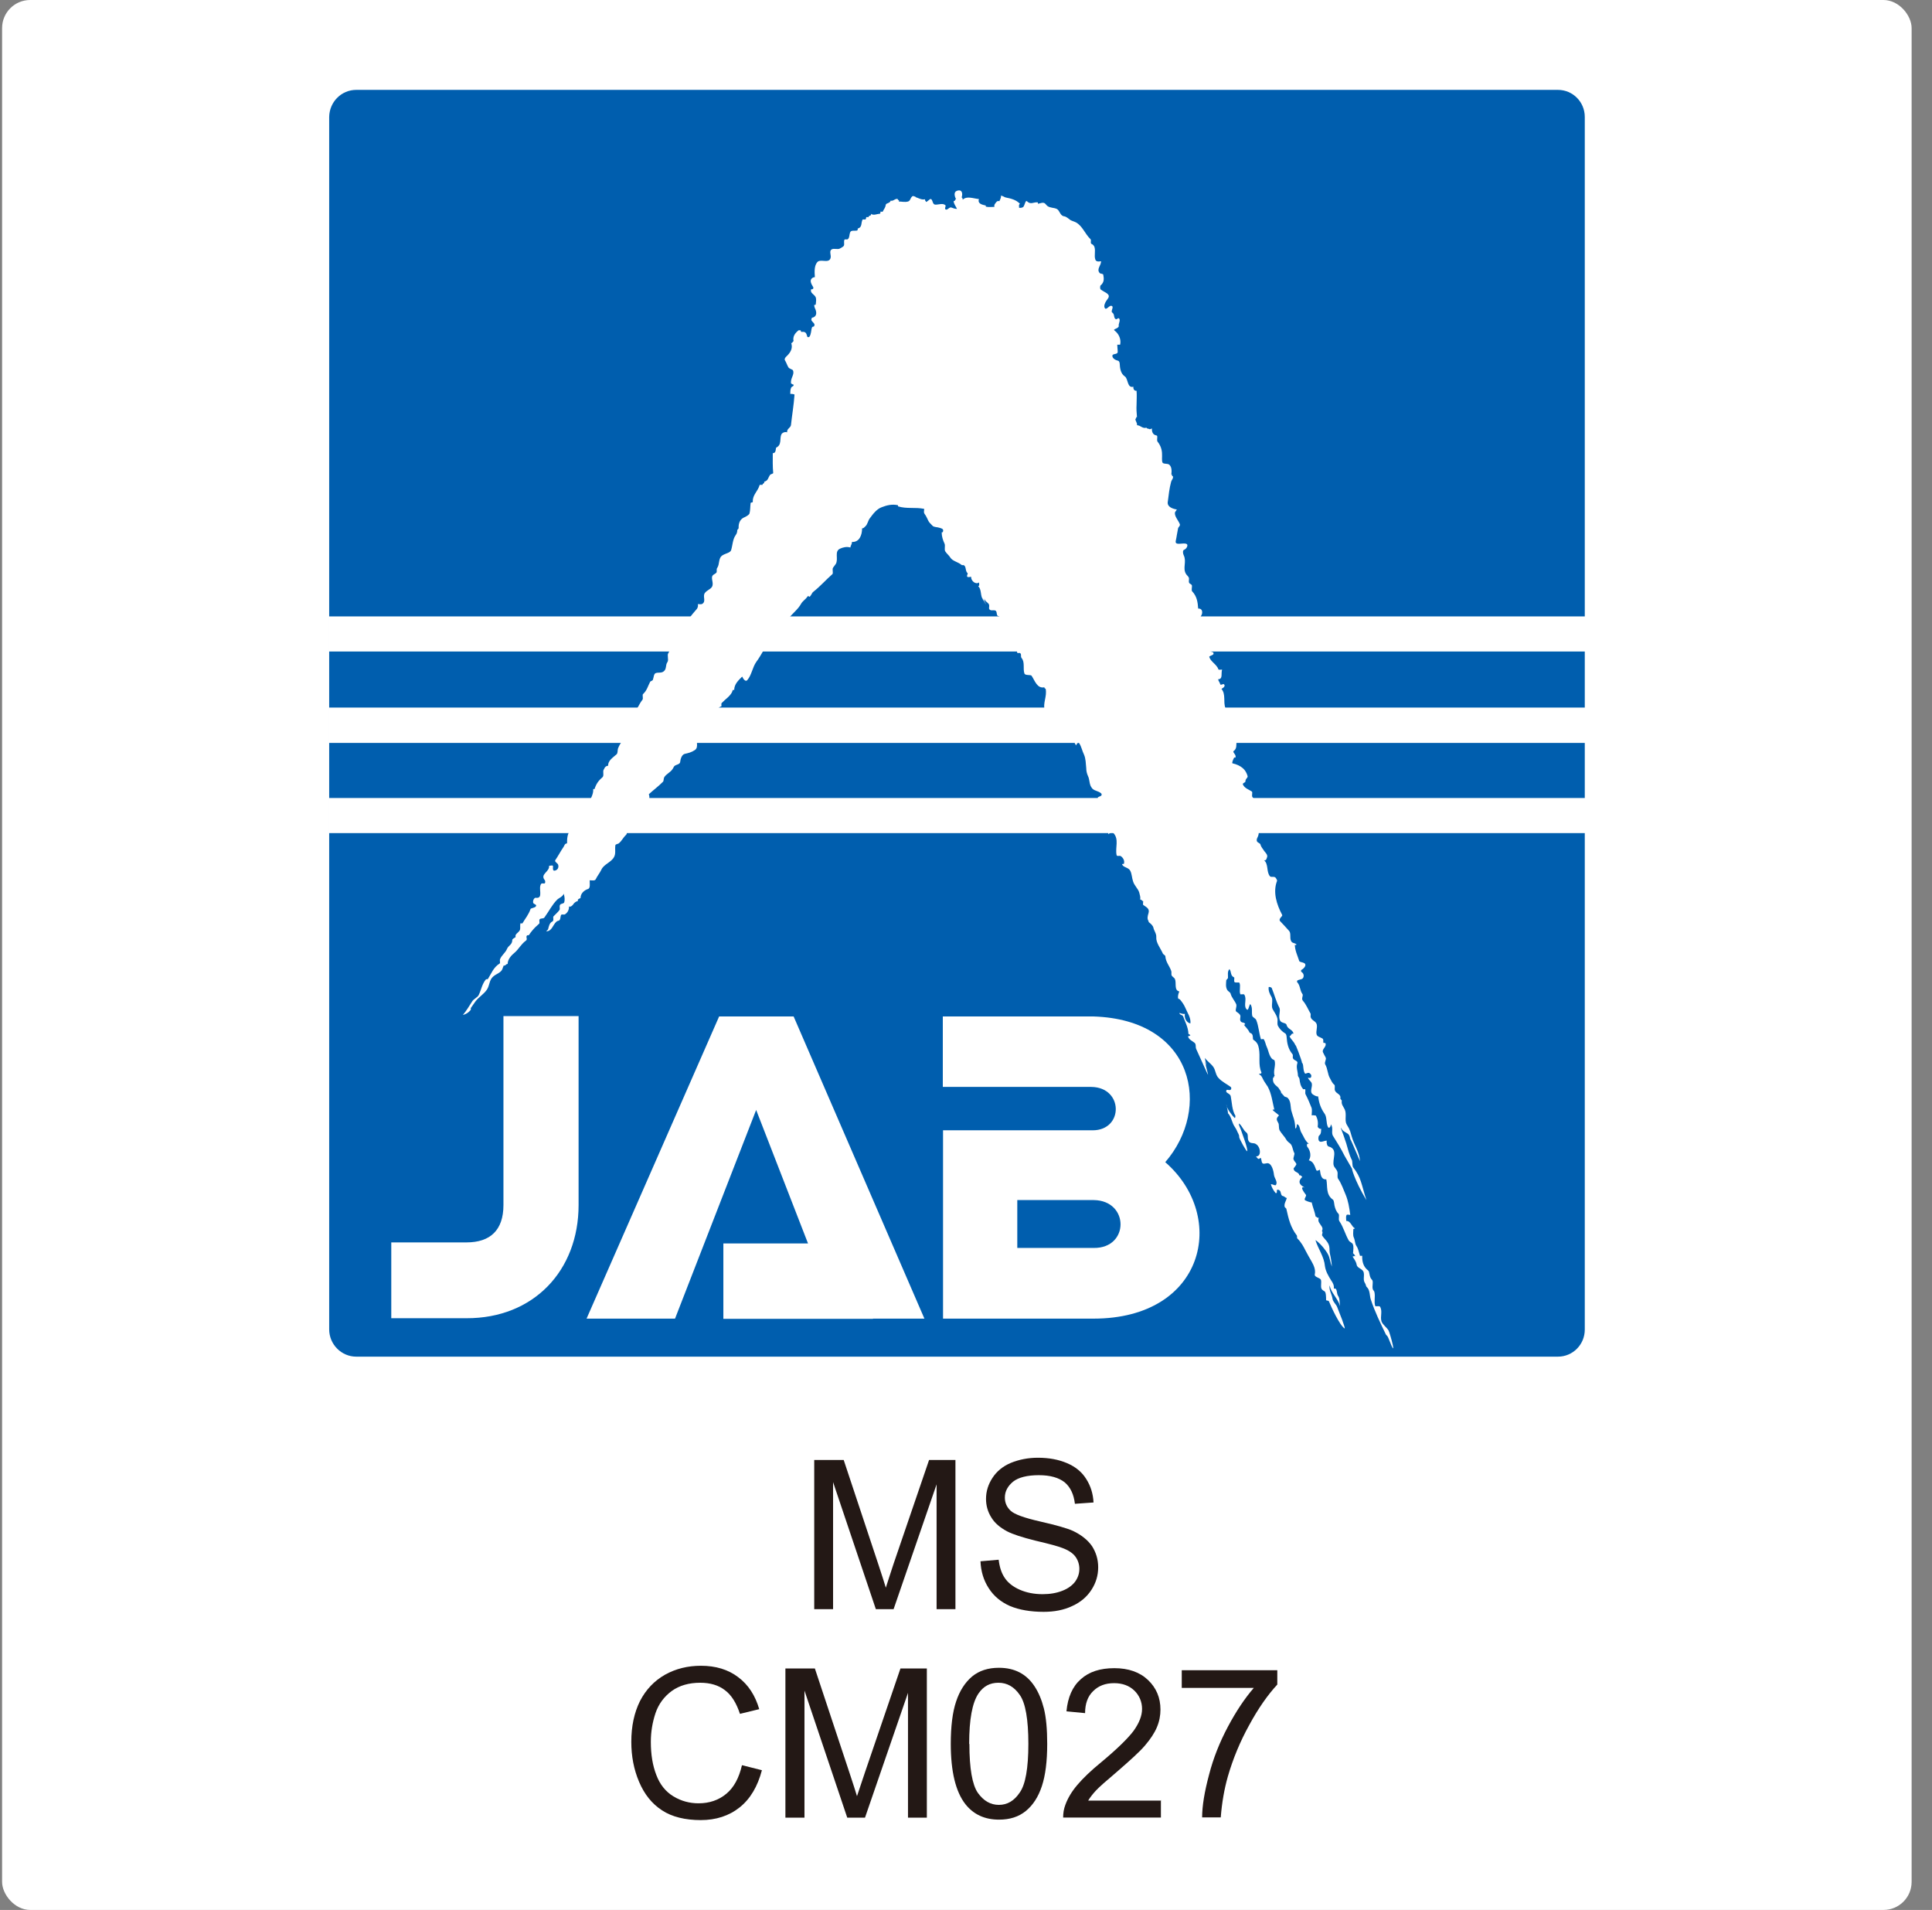 <svg width="86" height="85" viewBox="0 0 86 85" fill="none" xmlns="http://www.w3.org/2000/svg">
<rect x="0" y="0" width="86" height="85" fill="#808080" stroke="none"/>
<rect x="0.093" width="85" height="85" rx="1.25" fill="white"/>
<g clip-path="url(#clip0_6007_1745)">
<path d="M55.89 42.324C55.92 42.822 56.226 43.16 56.315 43.678C56.236 43.489 55.989 43.369 55.989 43.18C55.989 42.812 55.644 42.573 55.723 42.264C55.772 42.095 55.9 42.344 55.959 42.463" fill="white"/>
<path d="M15.857 4H69.35C70.011 4 70.544 4.537 70.544 5.204V59.172C70.544 59.839 70.011 60.376 69.35 60.376H15.857C15.196 60.376 14.653 59.829 14.653 59.162V5.204C14.663 4.537 15.196 4 15.857 4Z" fill="#005EAE"/>
<path d="M40.773 8.769C40.714 8.749 40.655 8.7 40.605 8.74C40.517 8.819 40.526 8.939 40.418 8.968C40.28 9.008 40.142 8.968 40.004 8.968C40.063 8.909 39.944 8.909 39.964 8.859C39.846 8.819 39.767 8.968 39.648 8.929C39.619 9.048 39.441 9.038 39.431 9.108C39.411 9.247 39.352 9.297 39.293 9.416C39.293 9.436 39.234 9.416 39.194 9.416C39.194 9.456 39.194 9.506 39.155 9.516C39.027 9.516 38.898 9.605 38.77 9.516C38.809 9.625 38.652 9.576 38.661 9.665C38.622 9.665 38.583 9.655 38.563 9.665C38.543 9.685 38.563 9.745 38.523 9.765C38.474 9.775 38.405 9.755 38.395 9.775C38.316 9.924 38.395 10.113 38.178 10.173C38.178 10.173 38.198 10.252 38.139 10.262C38.03 10.282 37.882 10.233 37.842 10.342C37.803 10.432 37.823 10.571 37.744 10.641C37.714 10.671 37.615 10.641 37.596 10.661C37.546 10.73 37.596 10.85 37.566 10.929C37.536 10.989 37.448 11.019 37.389 11.059C37.29 11.118 37.122 11.039 37.023 11.098C36.885 11.178 37.023 11.367 36.964 11.507C36.865 11.736 36.51 11.497 36.372 11.676C36.244 11.835 36.254 12.094 36.273 12.333C36.224 12.333 36.165 12.363 36.145 12.383C36.027 12.482 36.116 12.641 36.194 12.771C36.214 12.801 36.214 12.85 36.165 12.87C36.145 12.88 36.106 12.87 36.106 12.87C36.056 13.039 36.214 13.079 36.293 13.199C36.352 13.288 36.323 13.428 36.313 13.537C36.313 13.567 36.283 13.577 36.244 13.567C36.244 13.627 36.254 13.677 36.293 13.756C36.362 13.915 36.362 14.104 36.135 14.144C36.135 14.184 36.106 14.224 36.116 14.244C36.165 14.353 36.313 14.403 36.234 14.523C36.234 14.542 36.165 14.523 36.145 14.572C36.096 14.712 36.116 14.871 36.027 14.99C36.017 15.01 35.938 15.01 35.938 14.99C35.889 14.821 35.869 14.751 35.681 14.771C35.662 14.771 35.642 14.742 35.642 14.702C35.602 14.702 35.563 14.692 35.543 14.702C35.385 14.831 35.277 14.98 35.326 15.189C35.267 15.189 35.287 15.289 35.218 15.259C35.306 15.508 35.178 15.707 34.991 15.876C34.971 15.896 34.902 15.976 34.941 16.035C35.01 16.145 35.03 16.244 35.099 16.354C35.139 16.414 35.287 16.444 35.297 16.483C35.385 16.672 35.158 16.852 35.218 17.081C35.267 17.061 35.277 17.14 35.326 17.11C35.346 17.2 35.247 17.19 35.218 17.25C35.178 17.339 35.178 17.439 35.178 17.529C35.257 17.529 35.366 17.538 35.366 17.568C35.336 18.016 35.257 18.464 35.208 18.922C35.188 19.041 35.01 19.091 35.04 19.24C34.922 19.201 34.813 19.27 34.783 19.33C34.695 19.499 34.813 19.798 34.556 19.917C34.517 19.937 34.566 20.176 34.399 20.166C34.399 20.465 34.389 20.753 34.418 21.052C34.418 21.082 34.3 21.102 34.28 21.132C34.181 21.271 34.201 21.39 34.014 21.44C34.053 21.52 33.925 21.51 33.945 21.579C33.905 21.579 33.826 21.579 33.816 21.579C33.737 21.868 33.491 22.027 33.511 22.326C33.511 22.386 33.422 22.336 33.412 22.396C33.392 22.545 33.402 22.704 33.362 22.854C33.333 22.923 33.215 22.983 33.155 23.013C32.938 23.092 32.869 23.291 32.879 23.5C32.879 23.54 32.82 23.56 32.82 23.6V23.57C32.82 23.72 32.78 23.759 32.751 23.809C32.612 23.998 32.612 24.267 32.544 24.486C32.504 24.605 32.297 24.625 32.159 24.715C31.961 24.844 32.05 25.093 31.922 25.282C31.882 25.332 31.922 25.431 31.892 25.481C31.843 25.541 31.784 25.551 31.744 25.591C31.606 25.71 31.803 25.959 31.685 26.128C31.606 26.238 31.468 26.268 31.379 26.387C31.261 26.536 31.448 26.755 31.261 26.875C31.211 26.905 31.132 26.885 31.063 26.885C31.083 26.964 31.063 27.034 31.024 27.094C30.777 27.382 30.53 27.661 30.392 28C30.333 28.149 30.343 28.358 30.274 28.507C30.244 28.577 30.096 28.527 30.017 28.567C29.859 28.666 29.869 28.895 29.751 29.064C29.682 29.164 29.78 29.363 29.711 29.463C29.613 29.602 29.682 29.761 29.553 29.871C29.445 29.97 29.287 29.911 29.179 29.96C29.1 30 29.1 30.149 29.06 30.259C29.04 30.299 28.962 30.309 28.942 30.339C28.843 30.528 28.794 30.737 28.626 30.886C28.577 30.926 28.646 31.085 28.596 31.145C28.439 31.344 28.379 31.553 28.212 31.742C28.054 31.911 28.004 32.15 27.916 32.369C28.073 32.27 28.083 32.071 28.212 31.961C28.251 31.931 28.33 31.921 28.369 31.881C28.379 31.861 28.369 31.832 28.379 31.812C28.409 31.772 28.468 31.712 28.508 31.752C28.587 31.841 28.577 31.981 28.537 32.09C28.498 32.2 28.32 32.15 28.281 32.24C28.221 32.369 28.182 32.518 28.202 32.658C28.142 32.658 28.073 32.638 28.034 32.668C27.787 32.837 27.619 33.036 27.511 33.305C27.481 33.384 27.511 33.514 27.442 33.573C27.274 33.723 27.067 33.842 27.067 34.081C26.978 34.081 26.929 34.141 26.899 34.2C26.899 34.22 26.889 34.23 26.879 34.24C26.81 34.34 26.909 34.519 26.81 34.599C26.633 34.748 26.534 34.897 26.465 35.116C26.465 35.116 26.425 35.116 26.406 35.116C26.425 35.365 26.268 35.554 26.198 35.783C26.139 35.992 25.883 36.102 25.784 36.301C25.725 36.43 25.755 36.609 25.656 36.709C25.567 36.788 25.468 36.858 25.389 36.948C25.251 37.107 25.241 37.326 25.241 37.535C25.133 37.535 25.123 37.644 25.084 37.694C24.955 37.883 24.847 38.092 24.718 38.281C24.669 38.351 24.837 38.421 24.847 38.49C24.876 38.59 24.837 38.69 24.748 38.729C24.709 38.749 24.63 38.769 24.62 38.7C24.6 38.64 24.63 38.56 24.61 38.53C24.58 38.5 24.501 38.53 24.442 38.53C24.472 38.809 24.018 38.898 24.255 39.177C24.274 39.207 24.274 39.287 24.255 39.307C24.215 39.337 24.126 39.297 24.097 39.327C23.929 39.516 24.225 40.013 23.84 39.954C23.791 39.954 23.712 40.053 23.732 40.173C23.751 40.252 23.919 40.242 23.85 40.342C23.791 40.411 23.623 40.411 23.613 40.461C23.534 40.7 23.386 40.869 23.258 41.088C23.248 41.108 23.179 41.088 23.169 41.088C23.14 41.178 23.169 41.277 23.149 41.367C23.12 41.477 23.001 41.516 22.952 41.616C22.942 41.646 22.952 41.696 22.952 41.705C22.883 41.745 22.804 41.795 22.804 41.825C22.804 42.054 22.636 42.064 22.567 42.233C22.498 42.402 22.33 42.512 22.261 42.681C22.232 42.751 22.281 42.86 22.242 42.88C21.965 43.049 21.877 43.318 21.719 43.567C21.719 43.587 21.649 43.567 21.63 43.587C21.462 43.786 21.422 44.044 21.314 44.273C21.265 44.393 21.077 44.453 21.008 44.582C20.87 44.791 20.761 44.99 20.604 45.169C20.742 45.139 20.86 45.06 20.949 44.95C20.969 44.93 20.949 44.881 20.959 44.861C21.038 44.741 21.107 44.652 21.176 44.552C21.324 44.363 21.541 44.243 21.679 44.035C21.797 43.845 21.778 43.626 21.936 43.477C22.074 43.338 22.311 43.298 22.37 43.109C22.38 43.059 22.409 43.019 22.419 42.969C22.498 42.999 22.528 42.89 22.597 42.9C22.597 42.691 22.765 42.512 22.913 42.392C23.08 42.253 23.189 42.024 23.406 41.865C23.495 41.805 23.406 41.715 23.445 41.656C23.465 41.596 23.524 41.636 23.544 41.616C23.584 41.546 23.643 41.477 23.682 41.427C23.771 41.317 23.88 41.208 23.998 41.108C24.038 41.078 23.988 40.969 24.018 40.919C24.067 40.849 24.195 40.899 24.235 40.83C24.432 40.561 24.57 40.272 24.797 40.043C24.886 39.954 25.044 39.914 25.093 39.774C25.133 39.904 25.152 40.043 25.113 40.163C25.093 40.212 25.005 40.212 24.955 40.242C24.866 40.312 24.955 40.441 24.896 40.511C24.827 40.601 24.728 40.69 24.639 40.78C24.6 40.83 24.669 40.969 24.59 41.009C24.462 41.068 24.432 41.218 24.403 41.337C24.403 41.377 24.343 41.407 24.314 41.447C24.57 41.447 24.6 41.168 24.768 41.019C24.817 40.969 24.876 40.989 24.906 40.949C24.965 40.879 24.935 40.77 24.985 40.71C25.024 40.68 25.103 40.72 25.152 40.69C25.271 40.611 25.33 40.491 25.33 40.342C25.409 40.372 25.468 40.302 25.498 40.272C25.547 40.193 25.626 40.113 25.725 40.103C25.685 39.993 25.843 39.993 25.843 39.954C25.843 39.774 25.991 39.625 26.169 39.565C26.287 39.536 26.248 39.317 26.248 39.177C26.346 39.177 26.475 39.207 26.514 39.137C26.583 38.988 26.702 38.849 26.771 38.7C26.879 38.461 27.205 38.381 27.333 38.142C27.422 37.983 27.363 37.804 27.392 37.624C27.392 37.565 27.501 37.565 27.541 37.535C27.679 37.425 27.728 37.286 27.866 37.157C27.935 37.087 27.896 36.997 27.866 36.908C27.965 36.928 28.054 36.858 28.152 36.868C28.142 36.699 28.231 36.579 28.35 36.47C28.389 36.43 28.35 36.34 28.35 36.271C28.389 36.271 28.439 36.281 28.448 36.231C28.468 36.171 28.429 36.102 28.468 36.062C28.646 35.793 29.001 35.723 28.883 35.345C29.09 35.156 29.307 34.997 29.504 34.798C29.553 34.758 29.534 34.658 29.563 34.599C29.652 34.439 29.85 34.38 29.948 34.211C29.948 34.211 29.978 34.161 29.988 34.141C30.027 34.021 30.254 34.041 30.274 33.922C30.294 33.753 30.353 33.593 30.471 33.553C30.639 33.514 30.777 33.484 30.925 33.384C31.132 33.255 30.945 32.946 31.053 32.767C31.152 32.608 31.29 32.449 31.428 32.299C31.478 32.25 31.497 32.13 31.557 32.031C31.576 32.001 31.626 32.001 31.655 31.981C31.863 31.832 31.863 31.513 32.109 31.433C32.129 31.433 32.09 31.314 32.129 31.284C32.287 31.115 32.494 30.995 32.593 30.787C32.593 30.767 32.612 30.677 32.682 30.707C32.682 30.448 32.869 30.279 33.037 30.11C33.086 30.219 33.185 30.358 33.264 30.269C33.461 30.04 33.491 29.701 33.668 29.453C33.905 29.134 34.043 28.796 34.29 28.487C34.31 28.467 34.389 28.447 34.448 28.427C34.497 28.408 34.477 28.338 34.527 28.298C34.596 28.238 34.507 28.009 34.705 27.94C34.764 27.92 34.823 27.89 34.862 27.85C34.951 27.741 35.02 27.631 35.089 27.542C35.267 27.303 35.523 27.124 35.662 26.865C35.731 26.745 35.859 26.676 35.938 26.556C35.987 26.487 36.017 26.576 36.047 26.556C36.116 26.487 36.145 26.377 36.204 26.337C36.52 26.088 36.757 25.81 37.053 25.551C37.102 25.501 37.033 25.342 37.083 25.262C37.122 25.212 37.162 25.153 37.201 25.103C37.339 24.874 37.122 24.536 37.398 24.416C37.527 24.357 37.694 24.317 37.852 24.366C37.862 24.277 37.931 24.207 37.921 24.118C38.257 24.138 38.375 23.809 38.375 23.511C38.444 23.52 38.474 23.461 38.513 23.431C38.622 23.341 38.632 23.172 38.721 23.063C38.869 22.863 39.027 22.654 39.244 22.575C39.471 22.485 39.707 22.426 39.974 22.485V22.535C40.359 22.654 40.744 22.565 41.128 22.645C41.168 22.645 41.089 22.784 41.158 22.873C41.237 22.973 41.267 23.073 41.326 23.182C41.355 23.252 41.444 23.321 41.503 23.391C41.572 23.471 41.721 23.451 41.829 23.491C41.888 23.511 42.017 23.53 41.977 23.65C41.977 23.68 41.947 23.7 41.918 23.69C41.918 23.869 41.967 24.028 42.046 24.197C42.086 24.297 42.026 24.446 42.076 24.536C42.135 24.635 42.243 24.715 42.303 24.814C42.401 24.974 42.638 25.003 42.806 25.143C42.826 25.163 42.875 25.143 42.905 25.153C43.023 25.232 42.954 25.402 43.072 25.511C43.092 25.541 43.013 25.631 43.062 25.67C43.102 25.7 43.171 25.67 43.23 25.67C43.211 25.83 43.418 26.039 43.586 25.919C43.566 25.979 43.625 26.049 43.546 26.088C43.684 26.228 43.645 26.447 43.714 26.606C43.753 26.696 43.901 26.755 43.862 26.905C43.862 26.785 43.812 26.706 43.714 26.656C43.783 26.715 43.842 26.775 43.822 26.865V26.616C43.822 26.745 43.931 26.785 44 26.865C44.069 26.944 44 27.054 44.039 27.114C44.108 27.213 44.266 27.114 44.335 27.193C44.385 27.253 44.355 27.402 44.424 27.412C44.533 27.442 44.533 27.542 44.562 27.611C44.651 27.83 44.73 27.989 44.71 28.179C44.77 28.179 44.839 28.159 44.878 28.179C44.947 28.228 44.987 28.308 45.026 28.388C45.075 28.467 45.194 28.427 45.224 28.497C45.302 28.666 45.243 28.846 45.273 29.025C45.283 29.094 45.362 29.045 45.401 29.064C45.49 29.104 45.411 29.214 45.48 29.293C45.628 29.473 45.529 29.761 45.599 29.97C45.638 30.08 45.885 30.01 45.924 30.08C46.062 30.289 46.171 30.657 46.487 30.587C46.487 30.647 46.536 30.637 46.546 30.657C46.615 30.995 46.408 31.304 46.506 31.613C46.536 31.732 46.694 31.772 46.773 31.871C46.773 31.832 46.783 31.792 46.743 31.762C46.852 31.792 46.99 31.642 47.049 31.772C47.079 31.861 47.128 31.971 47.089 32.08C47.089 32.11 47.059 32.12 47.019 32.12C47.039 32.24 46.95 32.379 47.059 32.459C47.098 32.498 47.217 32.449 47.246 32.479C47.365 32.618 47.503 32.598 47.592 32.697C47.71 32.837 47.809 33.006 47.898 33.175C47.937 33.076 48.006 33.016 48.046 33.086C48.144 33.245 48.174 33.424 48.253 33.583C48.332 33.763 48.332 33.981 48.352 34.181C48.352 34.31 48.381 34.429 48.431 34.539C48.51 34.698 48.48 34.897 48.588 35.047C48.677 35.206 48.894 35.186 49.023 35.315C49.042 35.335 49.042 35.385 49.023 35.405C48.973 35.455 48.855 35.455 48.865 35.514C48.904 35.723 48.815 35.922 48.884 36.121C48.944 36.082 48.973 36.171 49.023 36.161C49.052 36.36 49.013 36.599 49.082 36.758C49.141 36.878 49.348 36.958 49.338 37.127C49.417 37.057 49.516 37.007 49.565 37.077C49.822 37.356 49.634 37.714 49.703 38.053C49.723 38.132 49.832 38.062 49.891 38.102C50.009 38.182 50.069 38.321 50.029 38.441C50.029 38.461 49.911 38.431 49.96 38.49C50.039 38.62 50.236 38.6 50.315 38.759C50.384 38.898 50.384 39.068 50.434 39.217C50.493 39.416 50.651 39.536 50.71 39.715C50.74 39.834 50.779 39.944 50.749 40.033C50.819 40.023 50.828 40.103 50.888 40.103C50.888 40.163 50.868 40.252 50.888 40.272C51.036 40.382 51.184 40.431 51.124 40.64C51.085 40.76 51.055 40.889 51.124 40.989C51.144 41.029 51.124 41.029 51.124 41.029C51.213 41.098 51.322 41.188 51.342 41.287C51.371 41.427 51.48 41.546 51.47 41.705C51.45 41.954 51.657 42.193 51.766 42.442C51.776 42.472 51.874 42.512 51.874 42.561C51.894 42.82 52.052 42.98 52.131 43.198C52.16 43.258 52.131 43.348 52.151 43.407C52.18 43.467 52.279 43.517 52.299 43.567C52.378 43.736 52.249 44.074 52.496 44.124C52.457 44.214 52.427 44.313 52.437 44.413C52.437 44.453 52.506 44.462 52.526 44.482C52.624 44.602 52.703 44.711 52.763 44.851C52.851 45.07 53.019 45.289 52.989 45.547C52.802 45.508 52.713 45.299 52.743 45.12C52.654 45.139 52.585 45.099 52.496 45.08C52.516 45.179 52.634 45.159 52.664 45.229C52.753 45.478 52.891 45.717 52.901 46.005C52.901 46.025 52.97 46.035 52.989 46.075C52.96 46.095 52.93 46.115 52.881 46.115C52.92 46.274 53.059 46.314 53.167 46.403C53.256 46.473 53.206 46.583 53.246 46.682C53.966 48.255 53.789 47.966 53.631 47.22C53.789 47.717 53.631 47.13 53.631 47.08C53.739 47.23 53.897 47.329 54.006 47.478C54.114 47.628 54.105 47.827 54.233 47.966C54.391 48.145 54.598 48.235 54.785 48.374C54.815 48.394 54.815 48.474 54.785 48.494C54.736 48.543 54.618 48.474 54.598 48.514C54.519 48.653 54.756 48.643 54.785 48.792C54.844 49.091 54.835 49.389 54.993 49.658C54.993 49.658 54.993 49.778 54.953 49.748C54.864 49.668 54.588 49.32 54.588 49.151C54.598 49.19 54.677 49.529 54.657 49.539C54.785 49.668 54.825 49.867 54.894 50.026C54.933 50.116 55.022 50.226 55.062 50.325C55.091 50.415 55.17 50.494 55.16 50.604C55.16 50.673 55.496 51.281 55.516 51.231C55.555 51.111 55.279 50.415 55.239 50.285C55.21 50.186 55.141 50.106 55.15 49.997C55.298 50.106 55.328 50.285 55.486 50.405C55.594 50.494 55.496 50.693 55.604 50.813C55.683 50.902 55.822 50.853 55.9 50.912C56.068 51.002 56.127 51.281 56.048 51.4C55.95 51.529 55.851 51.39 55.96 51.529C56.088 51.689 56.108 51.36 56.157 51.669C56.187 51.848 56.285 51.778 56.404 51.768C56.601 51.748 56.69 52.097 56.709 52.286C56.729 52.445 56.887 52.594 56.798 52.734C56.759 52.784 56.66 52.694 56.571 52.704C56.611 52.853 56.69 52.983 56.779 53.092C56.798 53.112 56.838 53.092 56.838 53.062C56.838 53.032 56.838 52.983 56.838 52.963C56.858 52.943 56.907 52.943 56.937 52.963C57.045 53.013 56.986 53.212 57.114 53.231C57.183 53.242 57.223 53.321 57.282 53.311C57.252 53.441 57.154 53.56 57.183 53.699C57.183 53.739 57.262 53.769 57.262 53.809C57.361 54.257 57.45 54.625 57.726 54.983C57.746 55.013 57.726 55.093 57.746 55.113C57.923 55.282 58.032 55.491 58.121 55.67C58.2 55.829 58.288 55.969 58.377 56.128C58.466 56.287 58.575 56.496 58.525 56.715C58.496 56.845 58.762 56.855 58.801 56.964C58.831 57.084 58.782 57.233 58.821 57.342C58.831 57.382 58.89 57.432 58.95 57.462C59.029 57.492 59.029 57.73 59.029 57.85C59.029 57.9 59.137 57.86 59.157 57.92C59.255 58.158 59.63 58.985 59.857 59.124C59.857 59.124 59.917 59.144 59.522 58.168C59.472 58.039 59.334 57.94 59.315 57.8C59.285 57.591 59.147 57.412 59.186 57.203C59.255 57.551 59.561 57.79 59.65 58.129C59.62 57.94 59.65 57.79 59.551 57.651C59.492 57.551 59.532 57.292 59.374 57.352C59.394 57.213 59.334 57.093 59.255 56.984C59.137 56.795 59.009 56.576 58.979 56.357C58.94 55.919 58.683 55.6 58.555 55.192C58.663 55.242 58.861 55.461 58.93 55.551C59.226 55.929 59.147 55.959 59.285 56.367C59.285 56.257 59.236 55.929 59.206 55.829C59.167 55.7 59.196 55.59 59.167 55.461C59.117 55.252 58.969 55.163 58.851 54.983C58.831 54.953 58.91 54.814 58.841 54.794C58.93 54.635 58.792 54.545 58.723 54.416C58.683 54.356 58.673 54.297 58.703 54.187C58.634 54.227 58.614 54.137 58.565 54.147C58.525 53.928 58.436 53.729 58.387 53.51C58.328 53.52 58.091 53.431 58.081 53.401C58.052 53.321 58.17 53.231 58.13 53.172C57.706 52.624 58.239 52.933 58.081 52.853C57.904 52.764 57.716 52.614 57.973 52.376C57.953 52.386 57.923 52.286 57.834 52.306C57.834 52.157 57.588 52.176 57.588 52.017C57.538 52.027 57.726 51.848 57.706 51.798C57.647 51.679 57.617 51.699 57.578 51.589C57.558 51.539 57.637 51.37 57.617 51.321C57.538 51.181 57.538 50.982 57.43 50.892C57.381 50.853 57.282 50.783 57.242 50.693C57.203 50.614 57.035 50.435 56.966 50.315C56.907 50.206 56.946 50.076 56.907 49.987C56.848 49.867 56.769 49.798 56.927 49.648C56.956 49.628 56.68 49.449 56.66 49.409C56.621 49.33 56.739 49.429 56.719 49.36C56.641 49.041 56.601 48.673 56.433 48.364C56.404 48.315 56.275 48.135 56.236 48.056C56.177 47.946 56.167 47.877 56.058 47.817C55.979 47.767 56.187 47.817 56.147 47.717C55.999 47.379 56.108 47.031 56.038 46.662C56.009 46.493 55.95 46.374 55.792 46.274C55.752 46.244 55.792 46.105 55.733 46.025C55.703 45.975 55.624 45.975 55.614 45.936C55.555 45.796 55.437 45.707 55.358 45.587C55.387 45.627 55.447 45.587 55.417 45.557C55.377 45.498 55.298 45.518 55.249 45.478C55.15 45.388 55.249 45.259 55.2 45.169C55.16 45.099 55.091 45.07 55.032 45.02C54.963 44.97 55.062 44.821 55.032 44.701C54.963 44.532 54.825 44.403 54.776 44.214C54.756 44.154 54.657 44.114 54.627 44.054C54.548 43.915 54.578 43.756 54.588 43.597C54.637 43.636 54.608 43.517 54.657 43.557C54.677 43.407 54.618 43.248 54.726 43.129C54.825 43.248 54.756 43.417 54.933 43.497C54.963 43.517 54.914 43.666 54.953 43.706C54.993 43.746 55.15 43.706 55.17 43.736C55.239 43.875 55.15 44.094 55.21 44.243C55.21 44.273 55.367 44.224 55.387 44.264C55.516 44.462 55.348 44.741 55.476 44.901C55.575 45.03 55.575 44.791 55.654 44.681C55.772 44.841 55.703 45.03 55.742 45.209C55.762 45.279 55.891 45.319 55.92 45.398C56.029 45.667 56.038 45.965 56.127 46.244C56.127 46.264 56.226 46.234 56.246 46.244C56.325 46.344 56.335 46.483 56.384 46.583C56.473 46.772 56.483 46.971 56.621 47.12C56.641 47.15 56.729 47.16 56.739 47.21C56.798 47.439 56.66 47.658 56.739 47.886C56.68 47.877 56.739 47.976 56.67 47.956C56.65 48.056 56.67 48.165 56.719 48.225C56.779 48.315 56.887 48.364 56.937 48.454C56.966 48.514 57.045 48.573 57.025 48.663C57.104 48.623 57.065 48.752 57.134 48.733C57.154 48.832 57.252 48.802 57.321 48.862C57.469 49.011 57.44 49.25 57.479 49.419C57.558 49.728 57.647 49.827 57.657 50.226C57.755 50.186 57.696 50.007 57.755 50.036C57.864 50.086 57.854 50.275 57.923 50.395C58.032 50.574 58.091 50.773 58.259 50.902C58.229 50.902 58.2 50.902 58.19 50.902C58.17 50.942 58.17 51.002 58.19 51.032C58.338 51.211 58.377 51.47 58.259 51.639C58.456 51.679 58.515 51.878 58.584 52.057C58.614 52.147 58.693 52.077 58.752 52.057C58.782 52.236 58.792 52.505 59.038 52.485C59.107 52.794 58.999 53.152 59.334 53.391C59.384 53.431 59.384 53.56 59.403 53.65C59.433 53.779 59.472 53.908 59.581 54.018C59.64 54.087 59.561 54.257 59.62 54.346C59.808 54.625 59.877 54.924 60.035 55.202C60.074 55.272 60.183 55.302 60.213 55.362C60.272 55.481 60.232 55.64 60.232 55.78V55.74C60.173 55.77 60.43 55.929 60.38 55.979C60.459 55.979 60.232 55.809 60.301 55.879C60.301 55.889 60.301 55.919 60.301 55.939C60.301 55.839 60.213 55.969 60.193 55.899C60.193 55.849 60.193 55.8 60.193 55.76C60.193 55.809 60.183 55.859 60.193 55.899C60.272 56.028 60.361 56.128 60.39 56.287C60.42 56.456 60.676 56.456 60.706 56.646C60.736 56.795 60.666 56.964 60.755 57.093C60.805 57.163 60.795 57.243 60.844 57.283C60.992 57.412 60.962 57.681 61.022 57.84C61.199 58.377 61.446 58.885 61.693 59.393C61.712 59.432 61.762 59.432 61.811 59.572C62.245 60.687 61.87 59.313 61.811 59.214C61.722 59.064 61.555 58.965 61.495 58.806C61.426 58.596 61.555 58.348 61.426 58.148C61.397 58.109 61.239 58.148 61.219 58.129C61.15 57.94 61.229 57.711 61.18 57.502C61.18 57.472 61.12 57.412 61.111 57.382C61.061 57.253 61.15 57.024 61.071 56.954C60.933 56.825 60.982 56.596 60.894 56.536C60.686 56.377 60.627 56.138 60.637 55.889C60.607 55.889 60.548 55.889 60.538 55.889C60.489 55.74 60.469 55.581 60.38 55.451C60.311 55.352 60.321 55.202 60.262 55.073C60.213 54.963 60.242 54.824 60.242 54.695C60.272 54.695 60.291 54.685 60.311 54.665C60.153 54.585 60.134 54.336 59.926 54.336C59.926 54.247 59.897 54.137 59.946 54.068C59.956 54.038 60.055 54.068 60.104 54.068C60.065 53.759 60.015 53.441 59.897 53.162C59.798 52.933 59.719 52.684 59.561 52.455C59.512 52.376 59.561 52.246 59.532 52.147C59.502 52.047 59.394 51.947 59.374 51.888C59.275 51.609 59.601 51.141 59.137 51.022C59.078 51.002 59.038 50.873 59.058 50.763C58.94 50.763 58.792 50.863 58.723 50.783C58.673 50.743 58.673 50.574 58.723 50.534C58.821 50.455 58.801 50.325 58.811 50.236C58.723 50.255 58.654 50.166 58.654 50.136C58.683 49.957 58.654 49.788 58.565 49.638C58.565 49.658 58.466 49.618 58.387 49.638C58.387 49.519 58.417 49.389 58.377 49.29C58.298 49.091 58.219 48.902 58.121 48.713C58.081 48.653 58.121 48.543 58.101 48.474C58.101 48.474 58.032 48.474 58.012 48.474C57.894 48.344 57.864 48.195 57.844 48.016C57.844 47.976 57.775 47.906 57.775 47.867C57.775 47.687 57.687 47.518 57.746 47.329C57.795 47.19 57.578 47.21 57.548 47.08C57.538 47.021 57.568 46.951 57.529 46.911C57.341 46.682 57.292 46.433 57.272 46.155C57.272 46.105 57.252 46.015 57.213 45.995C57.065 45.906 56.956 45.786 56.887 45.657C56.838 45.557 56.887 45.428 56.858 45.319C56.818 45.159 56.719 45.04 56.65 44.91C56.571 44.761 56.68 44.522 56.601 44.373C56.522 44.243 56.453 44.084 56.473 43.935C56.473 43.905 56.601 43.935 56.611 43.975C56.729 44.264 56.798 44.552 56.946 44.841C57.025 44.99 56.877 45.229 56.986 45.428C57.055 45.547 57.252 45.508 57.272 45.617C57.321 45.816 57.548 45.806 57.578 46.005C57.479 45.965 57.479 46.105 57.4 46.115C57.469 46.274 57.627 46.374 57.667 46.543C57.608 46.284 57.992 47.309 57.953 47.299C58.042 47.339 57.983 47.628 58.091 47.777C58.111 47.807 58.209 47.717 58.288 47.757C58.367 47.807 58.397 47.886 58.348 47.956C58.328 47.986 58.269 47.966 58.219 47.966C58.249 48.046 58.338 48.115 58.367 48.165C58.476 48.315 58.259 48.573 58.436 48.703C58.496 48.742 58.584 48.802 58.673 48.792C58.713 49.071 58.782 49.31 58.959 49.559C59.078 49.718 59.019 49.987 59.117 50.166C59.167 50.236 59.246 50.136 59.236 50.036C59.374 50.196 59.236 50.405 59.344 50.564C59.532 50.863 59.7 51.131 59.847 51.43C59.887 51.51 60.163 51.967 60.203 52.047C60.134 51.908 60.282 52.515 60.824 53.411C60.588 52.674 60.597 52.415 60.232 51.947C60.193 51.898 60.203 51.699 60.183 51.639C60.055 51.39 59.995 51.121 59.926 50.883C59.7 50.186 59.68 50.265 59.7 50.186C59.739 50.335 59.897 50.385 59.995 50.455C60.094 50.524 60.094 50.693 60.153 50.813C59.857 50.086 60.548 51.689 60.538 51.679C60.509 51.241 60.282 50.982 60.163 50.554C60.074 50.206 60.025 50.196 59.936 50.026C59.847 49.837 59.956 49.579 59.857 49.37C59.778 49.21 59.7 49.151 59.729 48.971C59.7 48.971 59.69 48.902 59.66 48.902C59.709 48.683 59.492 48.693 59.423 48.533C59.394 48.454 59.443 48.315 59.394 48.275C59.295 48.195 59.265 48.096 59.206 47.996C59.088 47.797 59.107 47.568 58.989 47.369C58.94 47.269 59.058 47.15 59.009 47.06C58.959 46.981 58.93 46.901 58.89 46.831C58.841 46.722 58.979 46.632 59.009 46.513C59.009 46.473 59.029 46.433 58.969 46.413C58.95 46.413 58.91 46.413 58.91 46.413C58.89 46.354 58.93 46.254 58.861 46.214C58.762 46.155 58.624 46.135 58.604 46.025C58.575 45.886 58.644 45.746 58.614 45.597C58.584 45.438 58.367 45.418 58.338 45.249C58.338 45.199 58.348 45.139 58.338 45.109C58.219 44.91 58.15 44.711 57.992 44.532C57.913 44.433 58.032 44.303 57.973 44.234C57.854 44.064 57.884 43.865 57.746 43.716C57.726 43.686 57.726 43.636 57.785 43.617C57.864 43.587 57.983 43.587 58.012 43.507C58.052 43.427 58.032 43.308 57.923 43.248C57.913 43.248 57.913 43.169 57.923 43.169C58.042 43.109 58.19 42.94 58.052 42.86C57.983 42.82 57.854 42.82 57.834 42.77C57.755 42.522 57.637 42.293 57.637 42.024C57.637 42.084 57.726 42.054 57.706 42.024C57.617 41.954 57.519 41.984 57.469 41.875C57.4 41.735 57.479 41.536 57.381 41.427C57.252 41.287 57.124 41.138 56.986 40.999C56.887 40.889 57.104 40.78 57.075 40.72C56.828 40.252 56.65 39.705 56.848 39.197C56.848 39.167 56.818 39.108 56.788 39.068C56.719 38.978 56.581 39.068 56.522 38.988C56.364 38.779 56.473 38.461 56.266 38.281C56.364 38.311 56.374 38.222 56.394 38.172C56.453 38.053 56.335 37.953 56.275 37.873C56.216 37.774 56.137 37.704 56.108 37.585C56.088 37.515 55.969 37.505 55.95 37.435C55.92 37.356 55.969 37.286 55.999 37.216C56.058 37.067 56.038 36.918 55.91 36.798C56.098 36.589 56.078 36.301 56.019 36.102C55.95 35.903 55.93 35.664 55.752 35.474C55.703 35.415 55.772 35.256 55.723 35.226C55.575 35.126 55.407 35.086 55.328 34.917C55.289 34.847 55.447 34.828 55.437 34.778C55.437 34.648 55.555 34.618 55.535 34.539C55.496 34.4 55.427 34.28 55.328 34.191C55.2 34.081 55.042 34.011 54.864 33.972C54.825 33.962 54.884 33.812 54.933 33.723C54.933 33.703 54.993 33.723 54.993 33.713C55.052 33.593 54.844 33.474 54.914 33.424C55.072 33.315 55.022 33.136 55.042 33.006C54.973 33.006 54.894 33.076 54.835 33.026C54.706 32.907 54.578 32.916 54.45 32.817C54.43 32.797 54.44 32.747 54.45 32.717C54.45 32.688 54.489 32.678 54.519 32.678C54.519 32.648 54.519 32.588 54.519 32.588C54.667 32.548 54.706 32.459 54.756 32.329C54.874 32.051 54.736 31.802 54.637 31.553C54.637 31.553 54.568 31.533 54.548 31.513C54.44 31.234 54.578 30.906 54.371 30.657C54.45 30.617 54.558 30.538 54.489 30.458C54.45 30.408 54.331 30.528 54.312 30.438C54.292 30.358 54.233 30.309 54.223 30.229C54.45 30.229 54.341 29.96 54.401 29.801C54.341 29.801 54.252 29.811 54.243 29.801C54.154 29.552 53.897 29.463 53.828 29.234C53.828 29.194 53.947 29.174 54.006 29.124C54.026 29.114 54.016 29.045 54.006 29.035C53.848 28.985 53.799 28.955 53.799 28.776C53.828 28.776 53.858 28.776 53.858 28.776C53.877 28.736 53.887 28.666 53.858 28.646C53.71 28.507 53.532 28.368 53.552 28.139H53.443C53.443 28.139 53.434 28.079 53.404 28.069C53.404 28.069 53.364 27.94 53.315 27.88C53.266 27.81 53.276 27.681 53.315 27.581H53.394C53.434 27.522 53.434 27.442 53.483 27.372C53.522 27.313 53.562 27.074 53.335 27.084C53.315 26.805 53.285 26.546 53.068 26.317C53.029 26.277 53.059 26.168 53.059 26.078C53.059 25.989 52.94 25.989 52.93 25.929C52.901 25.86 52.95 25.76 52.91 25.69C52.881 25.64 52.822 25.591 52.792 25.541C52.634 25.282 52.831 25.003 52.693 24.715C52.654 24.645 52.634 24.486 52.713 24.466C52.831 24.416 52.891 24.257 52.831 24.217C52.703 24.118 52.279 24.317 52.338 24.068C52.378 23.889 52.397 23.71 52.437 23.53C52.437 23.461 52.555 23.401 52.516 23.321C52.447 23.152 52.289 22.993 52.299 22.824C52.299 22.774 52.407 22.674 52.378 22.674C52.151 22.635 51.943 22.535 51.983 22.326C52.022 22.027 52.052 21.729 52.131 21.44C52.151 21.36 52.239 21.291 52.21 21.191C52.141 21.211 52.2 21.112 52.141 21.122C52.16 20.952 52.16 20.783 52.052 20.684C51.983 20.614 51.785 20.664 51.746 20.584C51.707 20.485 51.736 20.325 51.726 20.206C51.726 20.027 51.667 19.828 51.529 19.659C51.47 19.579 51.559 19.39 51.48 19.38C51.302 19.35 51.272 19.201 51.272 19.061C51.233 19.101 51.174 19.111 51.144 19.091C51.105 19.061 51.045 19.091 51.036 19.031C50.858 19.091 50.779 18.932 50.611 18.922C50.631 18.812 50.532 18.743 50.542 18.633C50.601 18.653 50.542 18.544 50.611 18.564C50.592 18.384 50.582 18.166 50.592 18.026C50.592 17.817 50.611 17.598 50.592 17.389C50.483 17.409 50.434 17.29 50.453 17.21C50.167 17.29 50.226 16.852 50.069 16.752C49.881 16.623 49.852 16.384 49.842 16.185C49.842 16.135 49.812 16.065 49.773 16.055C49.615 16.015 49.516 15.936 49.516 15.836C49.516 15.717 49.753 15.797 49.753 15.657C49.753 15.548 49.733 15.448 49.733 15.339C49.782 15.339 49.852 15.339 49.861 15.339C49.911 15.12 49.822 14.871 49.615 14.712C49.516 14.642 49.753 14.642 49.802 14.523C49.773 14.413 49.871 14.303 49.832 14.204C49.792 14.095 49.723 14.234 49.664 14.204C49.555 14.134 49.634 13.995 49.506 13.905C49.437 13.856 49.575 13.677 49.506 13.627C49.398 13.537 49.269 13.806 49.19 13.726C49.102 13.627 49.2 13.438 49.309 13.298C49.477 13.079 49.161 13.02 48.993 12.88C48.963 12.85 48.963 12.731 48.993 12.701C49.161 12.562 49.141 12.393 49.111 12.233C49.111 12.174 48.993 12.193 48.953 12.154C48.796 11.974 49.013 11.825 49.013 11.626C48.884 11.646 48.786 11.646 48.756 11.546C48.697 11.377 48.776 11.168 48.717 10.989C48.707 10.959 48.667 10.889 48.598 10.86C48.51 10.83 48.598 10.69 48.539 10.641C48.292 10.402 48.194 10.073 47.907 9.904C47.839 9.864 47.72 9.834 47.651 9.795C47.562 9.735 47.483 9.645 47.365 9.625C47.187 9.605 47.177 9.367 47.039 9.297C46.911 9.237 46.743 9.257 46.625 9.168C46.585 9.138 46.546 9.078 46.506 9.048C46.417 8.988 46.299 9.058 46.2 9.068C46.2 9.038 46.2 9.008 46.2 9.008C46.013 8.978 45.885 9.128 45.717 8.959C45.648 8.889 45.618 9.118 45.559 9.197C45.52 9.247 45.431 9.257 45.362 9.247C45.371 9.187 45.332 9.118 45.401 9.068C45.224 8.889 45.016 8.839 44.77 8.789C44.71 8.779 44.641 8.71 44.553 8.71C44.572 8.809 44.513 8.879 44.483 8.959C44.424 8.919 44.375 8.968 44.345 8.998C44.306 9.058 44.237 9.108 44.266 9.207C44.138 9.207 44.01 9.227 43.882 9.197V9.148C43.714 9.108 43.507 9.068 43.576 8.859C43.339 8.839 43.043 8.71 42.865 8.879C42.836 8.899 42.865 8.799 42.806 8.789C42.865 8.61 42.826 8.411 42.599 8.491C42.441 8.54 42.49 8.74 42.559 8.869C42.5 8.849 42.53 8.978 42.451 8.939C42.451 9.078 42.549 9.178 42.599 9.297C42.51 9.297 42.431 9.267 42.352 9.237C42.253 9.197 42.174 9.377 42.086 9.317C42.036 9.287 42.115 9.158 42.086 9.138C41.977 9.028 41.799 9.108 41.642 9.108C41.523 9.108 41.523 8.959 41.474 8.889C41.415 8.799 41.355 8.919 41.247 8.978C41.188 9.018 41.227 8.899 41.178 8.939V8.869C40.971 8.919 40.813 8.74 40.615 8.759C40.615 8.799 40.615 8.809 40.586 8.829" fill="white"/>
<path d="M70.564 27.432H14.624V28.994H70.564V27.432Z" fill="white"/>
<path d="M70.564 31.49H14.624V33.063H70.564V31.49Z" fill="white"/>
<path d="M70.564 35.514H14.624V37.076H70.564V35.514Z" fill="white"/>
<path d="M25.755 45.219V53.629C25.755 56.546 23.752 58.676 20.762 58.666H17.417V55.292H20.762C21.818 55.292 22.41 54.754 22.41 53.629V45.219H25.755Z" fill="white"/>
<path d="M51.865 51.726C53.937 49.347 53.187 45.376 48.668 45.236H41.968V48.372H48.579C50.02 48.392 50.02 50.303 48.638 50.303H41.978V50.94V58.684H48.678C53.631 58.684 54.658 54.155 51.875 51.726H51.865ZM48.688 55.538H45.283V53.408H48.688C50.276 53.428 50.276 55.558 48.688 55.538Z" fill="white"/>
<path d="M41.149 58.684L35.327 45.236H32.011L26.11 58.684H30.048L33.659 49.397L35.968 55.339H32.199V58.693H38.859V58.684H41.149Z" fill="white"/>
<path d="M36.244 71.614V64.975H37.556L39.116 69.673C39.264 70.111 39.362 70.439 39.431 70.658C39.501 70.419 39.629 70.061 39.777 69.593L41.356 64.975H42.53V71.614H41.691V66.059L39.777 71.614H38.987L37.083 65.96V71.614H36.244Z" fill="#231815"/>
<path d="M43.635 69.484L44.454 69.414C44.493 69.742 44.582 70.021 44.73 70.23C44.868 70.439 45.095 70.618 45.391 70.748C45.687 70.877 46.023 70.947 46.408 70.947C46.743 70.947 47.029 70.897 47.286 70.797C47.542 70.698 47.73 70.558 47.858 70.389C47.986 70.21 48.046 70.021 48.046 69.822C48.046 69.623 47.986 69.434 47.868 69.274C47.75 69.115 47.552 68.986 47.276 68.886C47.098 68.817 46.704 68.707 46.102 68.568C45.5 68.418 45.075 68.279 44.829 68.15C44.513 67.981 44.276 67.781 44.128 67.533C43.97 67.284 43.891 67.005 43.891 66.706C43.891 66.368 43.99 66.059 44.178 65.771C44.365 65.482 44.641 65.253 44.996 65.104C45.362 64.955 45.766 64.875 46.2 64.875C46.694 64.875 47.118 64.955 47.493 65.114C47.868 65.273 48.154 65.502 48.352 65.821C48.549 66.129 48.657 66.478 48.677 66.866L47.848 66.925C47.799 66.507 47.651 66.189 47.394 65.97C47.128 65.761 46.753 65.651 46.24 65.651C45.727 65.651 45.332 65.751 45.095 65.94C44.858 66.139 44.73 66.368 44.73 66.647C44.73 66.886 44.819 67.075 44.987 67.234C45.154 67.393 45.598 67.552 46.299 67.712C47 67.871 47.493 68.01 47.76 68.13C48.135 68.309 48.421 68.538 48.608 68.807C48.786 69.085 48.884 69.394 48.884 69.752C48.884 70.111 48.786 70.439 48.588 70.748C48.391 71.056 48.105 71.305 47.73 71.474C47.355 71.653 46.931 71.733 46.457 71.733C45.865 71.733 45.362 71.643 44.957 71.474C44.553 71.295 44.237 71.036 44.01 70.678C43.783 70.329 43.664 69.931 43.645 69.484" fill="#231815"/>
<path d="M33.046 78.562L33.915 78.781C33.727 79.498 33.401 80.055 32.928 80.433C32.454 80.812 31.872 81.001 31.191 81.001C30.51 81.001 29.908 80.861 29.464 80.563C29.02 80.274 28.685 79.856 28.448 79.299C28.211 78.741 28.102 78.154 28.102 77.517C28.102 76.82 28.231 76.223 28.487 75.706C28.754 75.188 29.129 74.8 29.602 74.531C30.086 74.262 30.619 74.133 31.201 74.133C31.862 74.133 32.415 74.302 32.859 74.64C33.313 74.979 33.619 75.457 33.796 76.064L32.938 76.273C32.78 75.795 32.563 75.437 32.267 75.218C31.981 74.999 31.616 74.889 31.171 74.889C30.668 74.889 30.244 75.009 29.898 75.258C29.563 75.506 29.316 75.835 29.178 76.243C29.04 76.661 28.971 77.079 28.971 77.517C28.971 78.084 29.05 78.572 29.218 79C29.375 79.418 29.632 79.737 29.977 79.946C30.323 80.155 30.698 80.254 31.093 80.254C31.576 80.254 31.99 80.115 32.336 79.826C32.671 79.547 32.898 79.12 33.026 78.562" fill="#231815"/>
<path d="M34.961 80.893V74.254H36.273L37.832 78.952C37.98 79.39 38.079 79.718 38.148 79.937C38.227 79.698 38.346 79.34 38.504 78.872L40.082 74.254H41.257V80.893H40.418V75.339L38.504 80.893H37.714L35.81 75.239V80.893H34.971H34.961Z" fill="#231815"/>
<path d="M42.322 77.617C42.322 76.831 42.401 76.193 42.559 75.726C42.717 75.248 42.954 74.88 43.27 74.611C43.585 74.352 43.98 74.223 44.464 74.223C44.819 74.223 45.125 74.292 45.391 74.432C45.658 74.571 45.875 74.78 46.052 75.049C46.23 75.317 46.368 75.646 46.467 76.034C46.565 76.422 46.615 76.95 46.615 77.607C46.615 78.383 46.536 79.01 46.378 79.488C46.22 79.966 45.983 80.334 45.667 80.593C45.352 80.852 44.957 80.981 44.473 80.981C43.832 80.981 43.339 80.752 42.974 80.294C42.539 79.737 42.322 78.841 42.322 77.597M43.151 77.617C43.151 78.702 43.279 79.428 43.526 79.787C43.783 80.145 44.089 80.324 44.464 80.324C44.839 80.324 45.144 80.145 45.391 79.777C45.648 79.418 45.776 78.692 45.776 77.607C45.776 76.522 45.648 75.785 45.391 75.427C45.144 75.069 44.829 74.889 44.444 74.889C44.059 74.889 43.773 75.049 43.556 75.367C43.279 75.775 43.141 76.522 43.141 77.607" fill="#231815"/>
<path d="M51.676 80.103V80.889H47.324C47.324 80.69 47.354 80.501 47.423 80.322C47.531 80.023 47.709 79.725 47.956 79.436C48.202 79.147 48.548 78.809 49.012 78.431C49.732 77.833 50.206 77.366 50.462 77.027C50.709 76.679 50.837 76.36 50.837 76.052C50.837 75.743 50.719 75.455 50.492 75.236C50.265 75.017 49.959 74.907 49.594 74.907C49.199 74.907 48.893 75.027 48.656 75.265C48.419 75.494 48.301 75.823 48.301 76.241L47.472 76.161C47.531 75.534 47.739 75.056 48.114 74.728C48.479 74.4 48.972 74.24 49.604 74.24C50.235 74.24 50.739 74.419 51.104 74.768C51.469 75.116 51.656 75.554 51.656 76.082C51.656 76.35 51.607 76.609 51.498 76.868C51.39 77.127 51.212 77.395 50.965 77.684C50.719 77.973 50.294 78.351 49.722 78.849C49.239 79.257 48.923 79.535 48.785 79.685C48.647 79.834 48.528 79.983 48.439 80.133H51.666L51.676 80.103Z" fill="#231815"/>
<path d="M52.604 75.118V74.332H56.857V74.969C56.442 75.417 56.018 76.014 55.613 76.761C55.199 77.507 54.883 78.274 54.656 79.06C54.498 79.617 54.39 80.225 54.34 80.881H53.511C53.511 80.364 53.62 79.727 53.817 78.99C54.005 78.254 54.291 77.537 54.656 76.85C55.021 76.163 55.406 75.586 55.811 75.118H52.594H52.604Z" fill="#231815"/>
</g>
<defs>
<clipPath id="clip0_6007_1745">
<rect width="55.94" height="77" fill="white" transform="translate(14.623 4)"/>
</clipPath>
</defs>
</svg>
